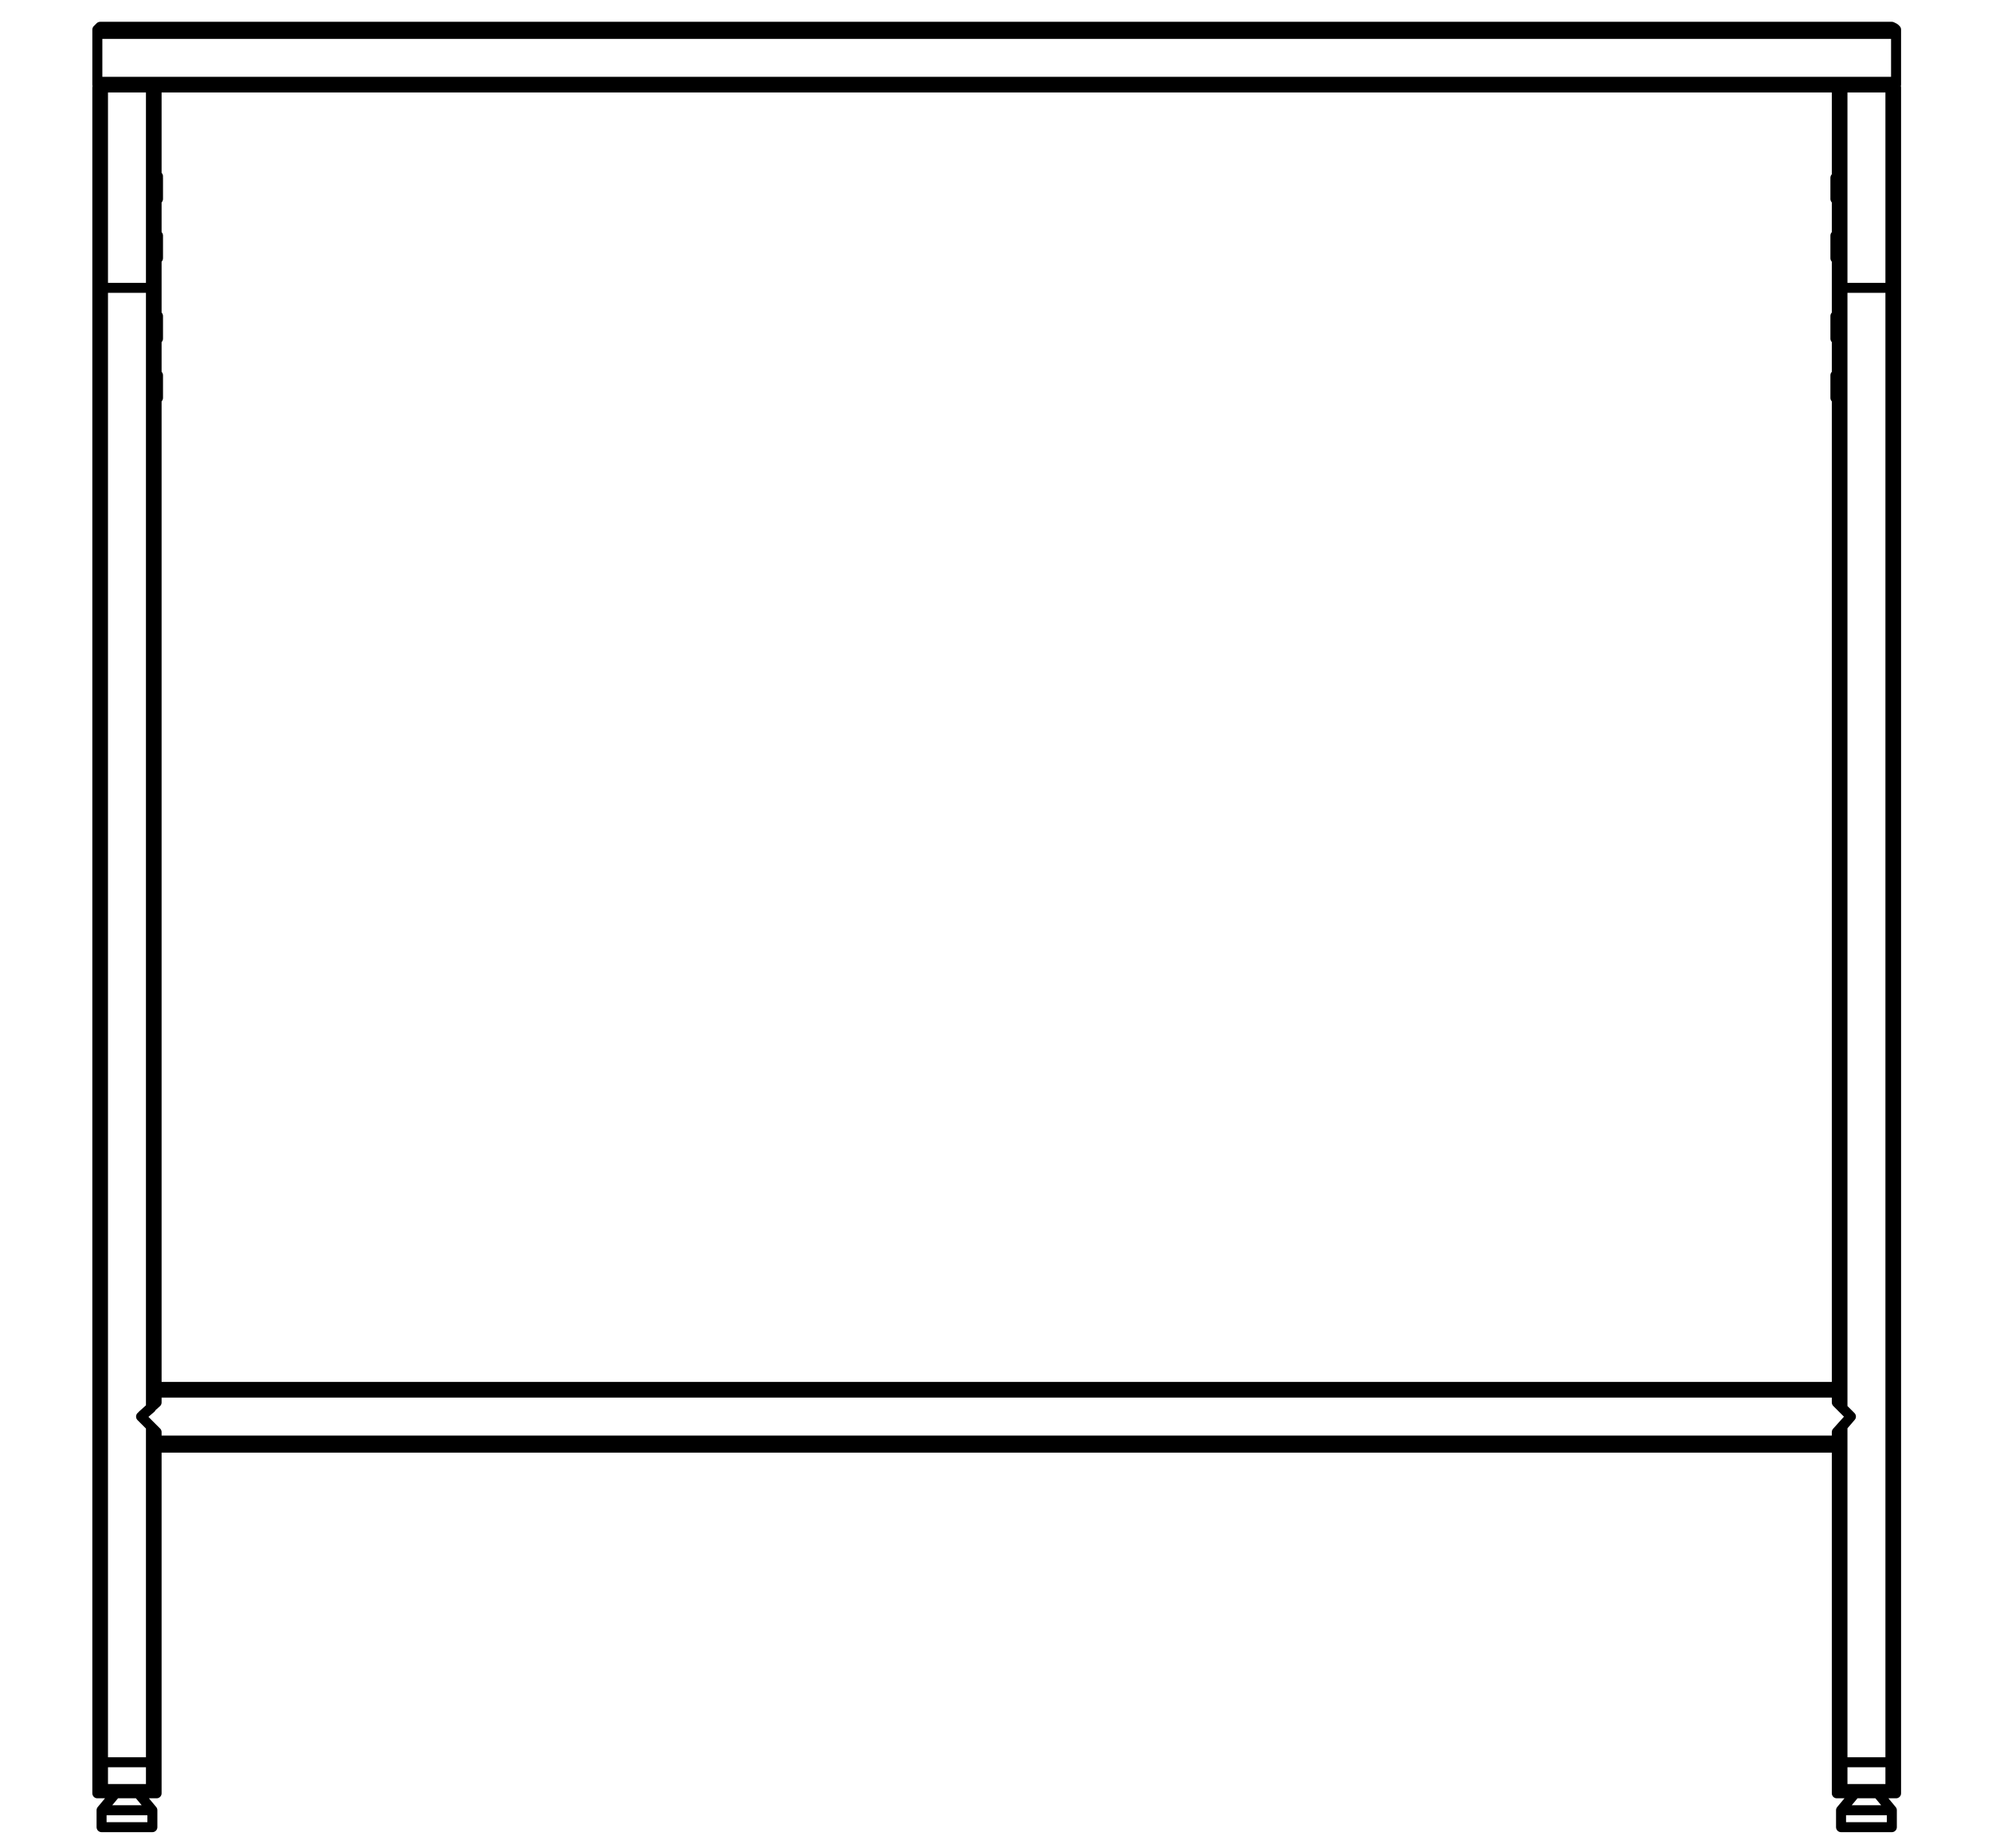<?xml version="1.0" encoding="utf-8"?>
<!-- Generator: Adobe Illustrator 27.8.1, SVG Export Plug-In . SVG Version: 6.00 Build 0)  -->
<svg version="1.1" id="Layer_1" xmlns="http://www.w3.org/2000/svg" xmlns:xlink="http://www.w3.org/1999/xlink" x="0px" y="0px"
	 width="141.2px" height="131px" viewBox="0 0 141.2 131" style="enable-background:new 0 0 141.2 131;" xml:space="preserve">
<path style="fill:none;stroke:#000000;stroke-width:0.709;stroke-linecap:round;stroke-linejoin:round;stroke-miterlimit:10;" d="
	M-219.9-273.3v1.2 M-470.8-273.3v1.2 M-452-297.8L-452-297.8 M-238.8-297.8L-238.8-297.8 M-447.4-297.8L-447.4-297.8 M-243.3-297.8
	L-243.3-297.8 M-441.8-297.8L-441.8-297.8 M-249-297.8L-249-297.8 M-437.2-297.8L-437.2-297.8 M-253.6-297.8L-253.6-297.8
	 M-222.1-363L-222.1-363h0.1h0.1h0.1h0.1 M-221.7-377.2L-221.7-377.2h-0.1h-0.1h-0.1h-0.1 M-222.1-377.2v14.2 M-221.7-363h3.5
	 M-218.2-377.2h-3.5 M-221.7-377.2v14.2 M-218.2-363L-218.2-363L-218.2-363h0.2h0.1h0.1 M-217.8-377.2v14.2 M-217.8-377.2
	L-217.8-377.2L-217.8-377.2h-0.2h-0.1h-0.1 M-218.2-377.2v14.2 M-472.9-363L-472.9-363L-472.9-363h0.2h0.1h0.1 M-472.5-377.2h-0.1
	h-0.1h-0.1h-0.1 M-472.9-377.2v14.2 M-469.1-363h0.1h0.1h0.1h0.1 M-468.7-377.2L-468.7-377.2h-0.1h-0.1h-0.1h-0.1 M-468.7-377.2
	v14.2 M-472.5-363h3.4 M-469.1-377.2h-3.4 M-469.1-377.2v14.2 M-472.5-377.2v14.2 M-217.8-381v3.4 M-472.9-381v3.4 M-217.8-377.6
	h-255.1 M-472.9-377.6v0.1v0.1l0.1,0.1l0.1,0.1h0.2 M-222.1-377.2h-246.6 M-218.2-377.2l0.1-0.1l0.2-0.1v-0.1l0.1-0.1 M-218.2-381.5
	h-254.3 M-472.5-381.5l-0.2,0.1l-0.1,0.1l-0.1,0.1v0.1v0.1 M-217.8-381h-255.1 M-217.8-381v-0.2l-0.1-0.1l-0.1-0.1h-0.1l-0.1-0.1
	 M-472.9-381v-0.2v-0.1l0.1-0.1h0.1l0.2-0.1 M-472.9-381v3.4 M-472.5-377.2l-0.2-0.1l-0.1-0.1l-0.1-0.1v-0.1 M-217.8-377.6v0.1
	l-0.1,0.1l-0.1,0.1l-0.1,0.1h-0.1 M-217.8-381v3.4 M-218.2-381.5L-218.2-381.5l0.3,0.2v0.1l0.1,0.1v0.1 M-218.2-270.9L-218.2-270.9
	h-0.1h-0.1h-0.2h-0.2h-0.3h-0.2h-0.3h-0.3 M-219.9-272.1h-0.4h-0.3h-0.2h-0.3h-0.2h-0.2h-0.1h-0.1 M-219.9-270.9h-0.4h-0.3h-0.2
	h-0.3h-0.2h-0.2h-0.1h-0.1 M-219.9-272.1v1.2 M-218.2-272.1L-218.2-272.1h-0.1h-0.1h-0.2h-0.2h-0.3h-0.2h-0.3h-0.3 M-469-270.9h-0.1
	h-0.1h-0.1h-0.2h-0.2h-0.2h-0.3h-0.3h-0.3 M-469-272.1h-0.1h-0.1h-0.1h-0.2h-0.2h-0.2h-0.3h-0.3h-0.3 M-470.8-270.9h-0.3h-0.3h-0.3
	h-0.3h-0.2h-0.2h-0.1h-0.1 M-470.8-272.1v1.2 M-470.8-272.1h-0.3h-0.3h-0.3h-0.3h-0.2h-0.2h-0.1h-0.1 M-469.2-273.3h-0.3
	 M-468.7-275.5L-468.7-275.5 M-469.2-273.3L-469.2-273.3L-469.2-273.3h0.2v-0.1h0.1v-0.1v-0.1 M-468.9-273.6L-468.9-273.6
	 M-468.7-275.5L-468.7-275.5 M-472.1-273.3h-0.3 M-472.7-273.6v0.1v0.1l0.1,0.1h0.1h0.1 M-472.9-275.5L-472.9-275.5 M-472.7-273.6
	L-472.7-273.6 M-472.9-275.5L-472.9-275.5 M-469.5-273.3h-0.4 M-469.5-273.3v-0.3 M-471.8-273.6h1.9 M-469.9-273.3h-1.9
	 M-469.9-273.3v-0.3 M-471.8-273.3h-0.3 M-471.8-273.6v0.3 M-472.1-273.6v0.3 M-221.2-273.3h-0.3 M-222.1-275.5L-222.1-275.5
	 M-222.1-275.5L-222.1-275.5 M-221.9-273.6L-221.9-273.6 M-221.9-273.6v0.1l0.1,0.1v0.1h0.1h0.1h0.1 M-218.4-273.3h-0.3
	 M-217.8-275.5L-217.8-275.5 M-218.4-273.3L-218.4-273.3h0.2h0.1v-0.1l0.1-0.1v-0.1 M-218-273.6L-218-273.6 M-217.8-275.5
	L-217.8-275.5 M-218.7-273.3h-0.3 M-218.7-273.3v-0.3 M-220.9-273.3h-0.3 M-221.2-273.6v0.3 M-220.9-273.6h1.9 M-219-273.3h-1.9
	 M-219-273.3v-0.3 M-220.9-273.6v0.3 M-218.2-363L-218.2-363L-218.2-363h0.2h0.1h0.1 M-218.2-273.6L-218.2-273.6L-218.2-273.6h0.2
	h0.1h0.1 M-217.8-363v89.4 M-221.7-363h3.5 M-221.7-273.6h3.5 M-218.2-363v89.4 M-222.1-363L-222.1-363h0.1h0.1h0.1h0.1
	 M-222.1-273.6L-222.1-273.6h0.1h0.1h0.1h0.1 M-221.7-363v89.4 M-222.1-363v89.4 M-469.1-273.6h0.1h0.1h0.1h0.1 M-469.1-363h0.1h0.1
	h0.1h0.1 M-468.7-363v89.4 M-472.5-273.6h3.4 M-472.5-363h3.4 M-469.1-363v89.4 M-472.9-273.6L-472.9-273.6L-472.9-273.6h0.2h0.1
	h0.1 M-472.9-363L-472.9-363L-472.9-363h0.2h0.1h0.1 M-472.5-363v89.4 M-472.9-363v89.4 M-246.2-297.8L-246.2-297.8v-0.2v-0.1v-0.1
	v-0.1 M-246.2-297.8h24.1 M-246.2-298.3v-3.4 M-246.2-298.3h24.1 M-246.2-302.1h24.1 M-246.2-301.7v-0.1v-0.1v-0.1v-0.1
	 M-246.2-301.7h24.1 M-444.6-301.7v3.4 M-444.6-302.1L-444.6-302.1v0.1v0.1v0.1v0.1 M-444.6-301.7h-24.1 M-444.6-302.1h-24.1
	 M-444.6-297.8h-24.1 M-444.6-298.3v0.1v0.1v0.1v0.1v0.1 M-444.6-298.3h-24.1 M-452-297.8h-0.2h-0.1h-0.1h-0.1 M-450.9-297.8
	L-450.9-297.8L-450.9-297.8h-0.3h-0.2h-0.2h-0.2h-0.2 M-238.3-297.8L-238.3-297.8h-0.2h-0.1h-0.2 M-238.8-297.8h-0.2h-0.2h-0.2h-0.2
	h-0.1h-0.1h-0.1 M-446.6-297.8L-446.6-297.8h-0.3h-0.1h-0.2h-0.2 M-447.4-297.8h-0.2h-0.2h-0.2h-0.1h-0.1 M-243.3-297.8h-0.2h-0.2
	h-0.2h-0.1h-0.1 M-242.5-297.8L-242.5-297.8h-0.1h-0.2h-0.1h-0.2h-0.2 M-441.8-297.8h-0.2h-0.2h-0.1h-0.2h-0.1 M-441-297.8
	L-441-297.8h-0.1h-0.1h-0.2h-0.2h-0.2 M-248.2-297.8L-248.2-297.8h-0.1h-0.1h-0.2h-0.2h-0.2 M-249-297.8h-0.2h-0.2h-0.2h-0.1h-0.1
	 M-436.7-297.8L-436.7-297.8h-0.1h-0.1h-0.1h-0.2 M-437.2-297.8h-0.2h-0.2h-0.2h-0.2h-0.2h-0.1 M-253.6-297.8L-253.6-297.8h-0.3
	h-0.1h-0.1 M-252.5-297.8L-252.5-297.8h-0.1h-0.2h-0.1h-0.2h-0.2h-0.3 M-246.2-302.1L-246.2-302.1v0.1v0.1v0.1v0.1 M-444.6-302.1
	L-444.6-302.1v0.1v0.1v0.1v0.1 M-246.2-302.1h-198.4 M-246.2-298.3v0.1v0.1v0.1v0.1v0.1 M-444.6-298.3v0.1v0.1v0.1v0.1v0.1
	 M-246.2-297.8h-198.4 M-246.2-301.7v3.4 M-444.6-301.7v3.4 M-246.2-298.3h-198.4 M-246.2-301.7h-198.4 M-220.7-273.3l-1,1.2
	 M-218.2-270.9v-1.2 M-221.7-272.1v1.2 M-218.2-272.1l-1-1.2 M-469-270.9v-1.2 M-469-272.1l-1-1.2 M-472.6-272.1v1.2 M-471.6-273.3
	l-1,1.2 M-452.5-297.8L-452.5-297.8 M-450.9-297.8L-450.9-297.8 M-238.3-297.8L-238.3-297.8 M-239.9-297.8L-239.9-297.8
	 M-446.6-297.8L-446.6-297.8 M-448.2-297.8L-448.2-297.8 M-244.1-297.8L-244.1-297.8 M-242.5-297.8L-242.5-297.8 M-442.6-297.8
	L-442.6-297.8 M-441-297.8L-441-297.8 M-248.2-297.8L-248.2-297.8 M-249.8-297.8L-249.8-297.8 M-436.7-297.8L-436.7-297.8
	 M-438.3-297.8L-438.3-297.8 M-254.1-297.8L-254.1-297.8 M-252.5-297.8L-252.5-297.8"/>
<path style="fill:none;stroke:#000000;stroke-width:0.709;stroke-linecap:round;stroke-linejoin:round;stroke-miterlimit:10;" d="
	M-465,43.6h0.1 M-406.2,105.2L-406.2,105.2 M-465,47.7h0.1 M-345.9,43.6h-0.1 M-345.9,36.3h-0.1 M-345.9,32.2h-0.1 M-465,36.3h0.1
	 M-465,32.2h0.1 M-345.9,47.7h-0.1 M-468.8,25.8L-468.8,25.8h-0.2h-0.1h-0.1 M-469.2,40L-469.2,40h0.1h0.1h0.1h0.1 M-469.2,25.8V40
	 M-465,25.8L-465,25.8L-465,25.8h-0.2h-0.1h-0.1 M-465.4,40L-465.4,40h0.2h0.1h0.1 M-465,25.8V40 M-468.8,25.8h3.4 M-468.8,40h3.4
	 M-465.4,25.8V40 M-468.8,25.8V40 M-345.5,25.8L-345.5,25.8h-0.2h-0.1h-0.1 M-345.9,40L-345.9,40L-345.9,40h0.2h0.1h0.1
	 M-345.9,25.8V40 M-342.1,25.8h-3.4 M-345.5,40h3.4 M-345.5,25.8V40 M-341.7,25.8L-341.7,25.8L-341.7,25.8h-0.2h-0.1h-0.1
	 M-341.7,25.8V40 M-342.1,25.8V40 M-342.1,40L-342.1,40h0.2h0.1h0.1 M-341.7,25.4v0.1v0.1l-0.1,0.1l-0.1,0.1h-0.2 M-341.7,25.4V22
	 M-342.1,21.5l0.2,0.1l0.1,0.1l0.1,0.1v0.1V22 M-469.2,22v-0.2v-0.1l0.1-0.1h0.2l0.1-0.1 M-469.2,22v3.4 M-468.8,25.8l-0.2-0.1
	l-0.1-0.1l-0.1-0.1v-0.1 M-469.2,25.4v0.1v0.1l0.1,0.1l0.2,0.1h0.1 M-345.9,25.8H-465 M-342.1,25.8l0.2-0.1l0.1-0.1l0.1-0.1v-0.1
	 M-469.2,22v3.4 M-341.7,25.4h-127.5 M-341.7,22v3.4 M-341.7,22h-127.5 M-341.7,22v-0.2v-0.1l-0.1-0.1h-0.1l-0.2-0.1 M-342.1,21.5
	h-126.7 M-468.8,21.5l-0.2,0.1l-0.1,0.1l-0.1,0.1v0.1V22 M-466.3,129.7l1,1.2 M-467.9,129.7l-1,1.2 M-465.3,132.1L-465.3,132.1
	L-465.3,132.1h-0.3h-0.1h-0.3h-0.2h-0.3h-0.3h-0.3h-0.3h-0.3h-0.3h-0.2h-0.3h-0.1h-0.2h-0.1 M-465.3,130.9v1.2 M-465.3,130.9
	L-465.3,130.9L-465.3,130.9h-0.3h-0.1h-0.3h-0.2h-0.3h-0.3h-0.3h-0.3h-0.3h-0.3h-0.2h-0.3h-0.1h-0.2h-0.1 M-468.9,130.9v1.2
	 M-344.6,129.7l-1,1.2 M-343,129.7l1,1.2 M-342,130.9L-342,130.9L-342,130.9h-0.3h-0.1h-0.2h-0.3h-0.3h-0.3h-0.3h-0.3h-0.3h-0.3
	h-0.2h-0.2h-0.2h-0.2h-0.1 M-345.6,130.9v1.2 M-342,132.1L-342,132.1L-342,132.1h-0.3h-0.1h-0.2h-0.3h-0.3h-0.3h-0.3h-0.3h-0.3h-0.3
	h-0.2h-0.2h-0.2h-0.2h-0.1 M-342,130.9v1.2 M-341.7,129.7h-0.3 M-341.7,129.4v0.3 M-345.6,129.7h-0.3 M-345.9,129.7v-0.3
	 M-345.6,129.7L-345.6,129.7L-345.6,129.7v-0.2v-0.1 M-342,129.4v0.1v0.1v0.1 M-342,129.7h-3.6 M-345.6,127.5L-345.6,127.5
	 M-345.6,129.4L-345.6,129.4 M-345.6,129.4h3.6 M-342,127.5L-342,127.5 M-342,129.4L-342,129.4 M-342,127.5L-342,127.5
	 M-345.6,127.5L-345.6,127.5 M-345.6,127.5h3.6 M-465,129.7h-0.3 M-465,129.4v0.3 M-468.9,129.7h-0.3 M-469.2,129.7v-0.3
	 M-468.9,129.7L-468.9,129.7L-468.9,129.7v-0.2v-0.1 M-465.3,129.4v0.1v0.1v0.1 M-465.3,129.7h-3.6 M-468.9,127.5L-468.9,127.5
	 M-465.3,127.5L-465.3,127.5 M-468.9,129.4L-468.9,129.4 M-468.9,127.5L-468.9,127.5 M-468.9,129.4h3.6 M-465.3,129.4L-465.3,129.4
	 M-465.3,127.5L-465.3,127.5 M-465.3,127.5h-3.6 M-342.1,40L-342.1,40h0.2h0.1h0.1 M-342.1,129.4L-342.1,129.4h0.2h0.1h0.1
	 M-341.7,40v89.4 M-345.9,40L-345.9,40L-345.9,40h0.2h0.1h0.1 M-345.9,40v60.9 M-345.9,129.4L-345.9,129.4L-345.9,129.4h0.2h0.1h0.1
	 M-345.9,105.2v24.2 M-345.5,40h3.4 M-345.5,129.4h3.4 M-345.5,102.4l0.7,0.6 M-344.8,103l-0.7,0.7 M-345.5,103.7v25.7 M-342.1,40
	v89.4 M-345.5,40v62.4 M-465.4,40L-465.4,40h0.2h0.1h0.1 M-465,40v60.9 M-465.4,129.4L-465.4,129.4h0.2h0.1h0.1 M-465,105.2v24.2
	 M-469.2,40L-469.2,40h0.1h0.1h0.1h0.1 M-469.2,129.4L-469.2,129.4h0.1h0.1h0.1h0.1 M-469.2,40v89.4 M-465.4,103.7v25.7 M-466,103
	l0.6,0.7 M-465.4,102.4l-0.6,0.6 M-465.4,40v62.4 M-468.8,40h3.4 M-468.8,40v89.4 M-468.8,129.4h3.4 M-345.9,105.2L-345.9,105.2V105
	v-0.1v-0.1v-0.1 M-465,104.7L-465,104.7v0.2v0.1v0.1v0.1 M-345.9,105.2H-465 M-345.9,104.1v0.6 M-345.9,101.3v0.7 M-465,102v-0.7
	 M-465.9,102.9l0.9-0.9 M-465.9,103.1L-465.9,103.1h-0.1V103l0.1-0.1 M-465,104.1l-0.9-1 M-465,104.7v-0.6 M-345.9,104.7H-465
	 M-344.9,103.1l-1,1 M-344.9,103L-344.9,103L-344.9,103 M-344.9,102.9L-344.9,102.9L-344.9,102.9 M-345.9,102l1,0.9 M-345.9,100.9
	H-465 M-465,100.9L-465,100.9L-465,100.9v0.2v0.1v0.1 M-345.9,101.3H-465 M-345.9,101.3L-345.9,101.3v-0.2V101v-0.1 M-464.9,43.6
	L-464.9,43.6 M-464.9,42L-464.9,42L-464.9,42v0.2v0.1v0.2v0.2v0.2v0.2v0.2v0.2v0.1 M-406.2,105.2L-406.2,105.2 M-404.6,105.2
	L-404.6,105.2h-0.1h-0.1h-0.2h-0.1h-0.2h-0.3h-0.2h-0.1h-0.2h-0.1 M-464.9,47.7L-464.9,47.7 M-464.9,46.2L-464.9,46.2v0.3v0.1v0.2
	V47v0.2v0.2v0.2v0.1 M-346,43.6L-346,43.6 M-346,43.6L-346,43.6L-346,43.6v-0.3v-0.2v-0.2v-0.2v-0.2v-0.2v-0.1v-0.1V42 M-346,36.3
	L-346,36.3 M-346,37.9L-346,37.9L-346,37.9v-0.2v-0.1v-0.2v-0.2V37v-0.2v-0.2v-0.1v-0.1v-0.1 M-346,32.2L-346,32.2 M-346,33.7
	L-346,33.7v-0.3v-0.1v-0.2v-0.2v-0.2v-0.2v-0.2v-0.1 M-464.9,36.3L-464.9,36.3 M-464.9,36.3L-464.9,36.3v0.2v0.1v0.2V37v0.2v0.2v0.2
	v0.1v0.1v0.1 M-464.9,32.1L-464.9,32.1L-464.9,32.1 M-464.9,32.2L-464.9,32.2v0.3v0.2v0.2v0.2v0.2v0.1v0.2v0.1 M-346,47.8L-346,47.8
	L-346,47.8 M-346,47.7L-346,47.7v-0.3v-0.2V47v-0.2v-0.2v-0.1v-0.2v-0.1 M-465,43.6h0.1 M-464.9,42h-0.1 M-406.2,105.2L-406.2,105.2
	 M-404.6,105.2L-404.6,105.2 M-465,47.8h0.1 M-464.9,46.2h-0.1 M-346,43.6h0.1 M-345.9,42h-0.1 M-345.9,36.3h-0.1 M-346,37.9h0.1
	 M-345.9,32.1h-0.1 M-346,33.7h0.1 M-464.9,36.3h-0.1 M-465,37.9h0.1 M-464.9,32.1h-0.1 M-465,33.7h0.1 M-346,47.8h0.1 M-345.9,46.2
	h-0.1"/>
<path style="fill:none;stroke:#000000;stroke-width:0.709;stroke-linecap:round;stroke-linejoin:round;stroke-miterlimit:10;" d="
	M246.4,476.1v1.2 M-4.5,476.1v1.2 M29.1,451.6L29.1,451.6 M227.5,451.6L227.5,451.6 M212.8,451.6L212.8,451.6 M24.5,451.6
	L24.5,451.6 M217.3,451.6L217.3,451.6 M223,451.6L223,451.6 M18.9,451.6L18.9,451.6 M14.3,451.6L14.3,451.6 M-6.6,369.4L-6.6,369.4
	L-6.6,369.4h0.2h0.1h0.1 M-6.2,355.2L-6.2,355.2h-0.2h-0.1h-0.1 M-6.6,355.2v14.2 M-6.2,369.4h3.4 M-2.8,355.2h-3.4 M-6.2,355.2
	v14.2 M-2.4,355.2v14.2 M-2.4,355.2L-2.4,355.2L-2.4,355.2h-0.2h-0.1h-0.1 M-2.8,355.2v14.2 M-2.8,369.4L-2.8,369.4h0.2h0.1h0.1
	 M244.2,369.4L244.2,369.4L244.2,369.4h0.2h0.1h0.1h0.1 M244.7,355.2h-0.1h-0.1h-0.1h-0.1h-0.1 M244.2,355.2v14.2 M244.7,369.4h3.4
	 M248.1,355.2h-3.4 M244.7,355.2v14.2 M248.1,369.4L248.1,369.4h0.1h0.1h0.1h0.1 M248.5,355.2v14.2 M248.5,355.2L248.5,355.2
	L248.5,355.2h-0.2h-0.1h-0.1 M248.1,355.2v14.2 M248.5,351.4v3.4 M-6.6,351.4v3.4 M248.1,350.9H-6.2 M-6.2,350.9l-0.2,0.1l-0.1,0.1
	l-0.1,0.1v0.1v0.1 M248.5,351.4H-6.6 M248.5,351.4v-0.2l-0.1-0.1l-0.1-0.1l-0.1-0.1h-0.1 M248.5,354.8H-6.6 M-6.6,354.8v0.1v0.1
	l0.1,0.1l0.2,0.1h0.1 M244.2,355.2H-2.4 M248.1,355.2l0.1-0.1l0.2-0.1v-0.1l0.1-0.1 M-6.6,351.4v-0.2v-0.1l0.1-0.1l0.2-0.1h0.1
	 M-6.6,351.4v3.4 M-6.2,355.2l-0.2-0.1l-0.1-0.1l-0.1-0.1v-0.1 M248.5,354.8v0.1l-0.1,0.1l-0.1,0.1l-0.1,0.1h-0.1 M248.5,351.4v3.4
	 M248.1,350.9l0.1,0.1l0.2,0.1v0.1l0.1,0.1v0.1 M246.4,478.5h-0.3h-0.3h-0.3h-0.3H245h-0.2h-0.1h-0.1 M246.4,477.3h-0.3h-0.3h-0.3
	h-0.3H245h-0.2h-0.1h-0.1 M248.1,477.3L248.1,477.3L248.1,477.3h-0.2h-0.2h-0.2h-0.3H247h-0.3h-0.3 M246.4,477.3v1.2 M248.1,478.5
	L248.1,478.5L248.1,478.5h-0.2h-0.2h-0.2h-0.3H247h-0.3h-0.3 M-2.7,478.5L-2.7,478.5H-3h-0.2h-0.2h-0.2h-0.3h-0.3h-0.3 M-2.7,477.3
	L-2.7,477.3H-3h-0.2h-0.2h-0.2h-0.3h-0.3h-0.3 M-4.5,478.5h-0.3h-0.3h-0.3h-0.2h-0.3H-6h-0.2h-0.1 M-4.5,477.3v1.2 M-4.5,477.3h-0.3
	h-0.3h-0.3h-0.2h-0.3H-6h-0.2h-0.1 M-2.9,476.1h-0.3 M-2.4,473.9L-2.4,473.9 M-2.9,476.1L-2.9,476.1L-2.9,476.1h0.2V476h0.1v-0.1
	v-0.1 M-2.6,475.8L-2.6,475.8 M-2.4,473.9L-2.4,473.9 M-5.8,476.1h-0.3 M-6.6,473.9L-6.6,473.9 M-6.4,475.8L-6.4,475.8 M-6.6,473.9
	L-6.6,473.9 M-6.4,475.8v0.1v0.1l0.1,0.1h0.1h0.1 M-3.2,476.1h-0.4 M-3.2,476.1v-0.3 M-5.4,475.8h1.8 M-3.6,476.1h-1.8 M-3.6,476.1
	v-0.3 M-5.4,476.1h-0.4 M-5.4,475.8v0.3 M-5.8,475.8v0.3 M245.1,476.1h-0.3 M244.4,475.8v0.1l0.1,0.1l0.1,0.1h0.1h0.1 M244.2,473.9
	L244.2,473.9 M244.2,473.9L244.2,473.9 M244.4,475.8L244.4,475.8 M247.9,476.1h-0.3 M248.3,475.8L248.3,475.8 M248.5,473.9
	L248.5,473.9 M247.9,476.1L247.9,476.1h0.2h0.1V476l0.1-0.1v-0.1 M248.5,473.9L248.5,473.9 M247.6,476.1h-0.3 M247.6,476.1v-0.3
	 M245.4,475.8h1.9 M247.3,476.1h-1.9 M247.3,476.1v-0.3 M245.4,476.1h-0.3 M245.4,475.8v0.3 M245.1,475.8v0.3 M-2.8,475.8
	L-2.8,475.8h0.2h0.1h0.1 M-2.8,369.4L-2.8,369.4h0.2h0.1h0.1 M-2.4,369.4v106.4 M-6.2,475.8h3.4 M-6.2,369.4h3.4 M-2.8,369.4v106.4
	 M-6.6,475.8L-6.6,475.8L-6.6,475.8h0.2h0.1h0.1 M-6.6,369.4L-6.6,369.4L-6.6,369.4h0.2h0.1h0.1 M-6.2,369.4v106.4 M-6.6,369.4
	v106.4 M248.1,475.8L248.1,475.8h0.1h0.1h0.1h0.1 M248.1,369.4L248.1,369.4h0.1h0.1h0.1h0.1 M248.5,369.4v106.4 M244.2,475.8
	L244.2,475.8L244.2,475.8h0.2h0.1h0.1h0.1 M244.2,369.4L244.2,369.4L244.2,369.4h0.2h0.1h0.1h0.1 M244.2,369.4v106.4 M244.7,475.8
	h3.4 M244.7,369.4h3.4 M248.1,369.4v106.4 M244.7,369.4v106.4 M21.7,447.7v3.4 M21.7,451.6H-2.4 M21.7,451.1v0.1v0.1v0.1v0.1v0.1
	 M21.7,451.1H-2.4 M21.7,447.7H-2.4 M21.7,447.3L21.7,447.3v0.1v0.1v0.1v0.1 M21.7,447.3H-2.4 M220.1,451.6L220.1,451.6v-0.2v-0.1
	v-0.1v-0.1 M220.1,451.6h24.1 M220.1,451.1v-3.4 M220.1,451.1h24.1 M220.1,447.3h24.1 M220.1,447.7v-0.1v-0.1v-0.1v-0.1
	 M220.1,447.7h24.1 M29.6,451.6L29.6,451.6L29.6,451.6h-0.2h-0.1h-0.2 M29.1,451.6h-0.2h-0.2h-0.2h-0.2h-0.1h-0.1H28 M228,451.6
	L228,451.6L228,451.6h-0.3h-0.2 M227.5,451.6h-0.2h-0.2h-0.2h-0.2h-0.1h-0.1h-0.1 M212.8,451.6h-0.2h-0.2h-0.1h-0.1 M213.9,451.6
	h-0.1h-0.1h-0.1h-0.2h-0.2H213h-0.2 M24.5,451.6h-0.2h-0.2H24h-0.2h-0.1 M25.4,451.6L25.4,451.6h-0.1h-0.1h-0.1h-0.2h-0.1h-0.3
	 M218.1,451.6L218.1,451.6L218.1,451.6h-0.2h-0.2h-0.2h-0.2 M217.3,451.6h-0.2h-0.2h-0.2h-0.1h-0.1 M223,451.6h-0.2h-0.2h-0.2h-0.1
	h-0.1 M223.8,451.6L223.8,451.6L223.8,451.6h-0.3h-0.1h-0.2H223 M19.7,451.6L19.7,451.6h-0.1h-0.2h-0.1h-0.2h-0.2 M18.9,451.6h-0.2
	h-0.2h-0.2h-0.1h-0.1 M14.3,451.6h-0.2H14h-0.1h-0.1 M15.4,451.6L15.4,451.6h-0.1h-0.2h-0.2h-0.2h-0.2h-0.2 M220.1,447.7v3.4
	 M21.7,447.7v3.4 M220.1,447.3L220.1,447.3v0.1v0.1v0.1v0.1 M21.7,447.3L21.7,447.3v0.1v0.1v0.1v0.1 M220.1,447.7H21.7 M220.1,447.3
	H21.7 M21.7,451.1v0.1v0.1v0.1v0.1v0.1 M220.1,451.6H21.7 M220.1,451.1v0.1v0.1v0.1v0.1v0.1 M220.1,451.1H21.7 M248.1,477.3l-1-1.2
	 M244.6,477.3v1.2 M245.6,476.1l-1,1.2 M248.1,478.5v-1.2 M-2.7,478.5v-1.2 M-2.7,477.3l-1-1.2 M-6.3,477.3v1.2 M-5.3,476.1l-1,1.2
	 M29.6,451.6L29.6,451.6 M28,451.6L28,451.6 M228,451.6L228,451.6 M226.4,451.6L226.4,451.6 M212.2,451.6L212.2,451.6 M213.9,451.6
	L213.9,451.6 M23.7,451.6L23.7,451.6 M25.4,451.6L25.4,451.6 M218.1,451.6L218.1,451.6 M216.5,451.6L216.5,451.6 M222.2,451.6
	L222.2,451.6 M223.8,451.6L223.8,451.6 M19.7,451.6L19.7,451.6 M18.1,451.6L18.1,451.6 M13.8,451.6L13.8,451.6 M15.4,451.6
	L15.4,451.6"/>
<path style="fill:none;stroke:#000000;stroke-width:0.709;stroke-linecap:round;stroke-linejoin:round;stroke-miterlimit:10;" d="
	M69.9,102.6L69.9,102.6 M130.2,16.7L130.2,16.7 M11.1,24L11.1,24 M11.1,28.1L11.1,28.1 M130.2,28.1L130.2,28.1 M130.2,24L130.2,24
	 M11.1,12.6L11.1,12.6 M11.1,16.7L11.1,16.7 M130.2,12.6L130.2,12.6 M130.2,20.4L130.2,20.4L130.2,20.4h0.2h0.1h0.1 M130.6,6.2
	L130.6,6.2h-0.2h-0.1h-0.1 M130.2,6.2v14.2 M130.6,20.4h3.4 M134,6.2h-3.4 M130.6,6.2v14.2 M134,20.4h0.1h0.1h0.1h0.1 M134.4,6.2
	v14.2 M134.4,6.2L134.4,6.2h-0.1h-0.1h-0.1H134 M134,6.2v14.2 M6.9,20.4L6.9,20.4L6.9,20.4h0.2h0.1h0.1 M7.3,6.2L7.3,6.2H7.1H7H6.9
	 M6.9,6.2v14.2 M7.3,20.4h3.4 M7.3,6.2h3.4 M7.3,6.2v14.2 M10.7,20.4L10.7,20.4h0.2H11h0.1 M11.1,6.2L11.1,6.2H11h-0.1h-0.1h-0.1
	 M11.1,6.2v14.2 M10.7,6.2v14.2 M6.9,2.4V2.2V2.1L7,2l0.1-0.1h0.2 M6.9,2.4v3.4 M7.3,6.2L7.1,6.1L7,6L6.9,5.9V5.8 M134.4,5.8
	L134.4,5.8V6l-0.1,0.1l-0.2,0.1H134 M134.4,5.8V2.4 M134,1.9l0.2,0.1l0.1,0.1l0.1,0.1v0.1v0.1 M134.4,2.4V2.2V2.1L134.3,2l-0.2-0.1
	H134 M134,1.9H7.3 M7.3,1.9L7.1,2L7,2.1L6.9,2.2v0.1v0.1 M6.9,2.4v3.4 M134.4,2.4v3.4 M134.4,2.4H6.9 M130.2,6.2H11.1 M134,6.2
	l0.2-0.1l0.1-0.1l0.1-0.1V5.8 M134.4,5.8H6.9 M6.9,5.8L6.9,5.8V6L7,6.1l0.1,0.1h0.2 M9.8,127.1l1,1.2 M8.2,127.1l-1,1.2 M10.8,129.5
	L10.8,129.5h-0.3h-0.2h-0.2H9.9H9.6H9.3H9H8.7H8.4H8.1H7.8H7.6H7.5H7.3H7.2 M10.8,128.3v1.2 M10.8,128.3L10.8,128.3h-0.3h-0.2h-0.2
	H9.9H9.6H9.3H9H8.7H8.4H8.1H7.8H7.6H7.5H7.3H7.2 M7.2,128.3v1.2 M131.5,127.1l-1,1.2 M133.1,127.1l1,1.2 M134.1,128.3H134h-0.2h-0.1
	h-0.3h-0.2h-0.3h-0.3h-0.3H132h-0.3h-0.3h-0.2h-0.3h-0.1h-0.2h-0.1 M130.5,128.3v1.2 M134.1,129.5H134h-0.2h-0.1h-0.3h-0.2h-0.3
	h-0.3h-0.3H132h-0.3h-0.3h-0.2h-0.3h-0.1h-0.2h-0.1 M134.1,128.3v1.2 M11.1,127.1h-0.3 M11.1,126.8v0.3 M7.2,127.1H6.9 M6.9,127.1
	v-0.3 M7.2,127.1L7.2,127.1L7.2,127.1v-0.2v-0.1 M10.8,126.8L10.8,126.8v0.2v0.1 M10.8,127.1H7.2 M7.2,126.8L7.2,126.8 M7.2,124.9
	L7.2,124.9 M7.2,126.8h3.6 M10.8,126.8L10.8,126.8 M10.8,124.9L10.8,124.9 M7.2,124.9L7.2,124.9 M10.8,124.9H7.2 M10.8,124.9
	L10.8,124.9 M134.4,127.1h-0.3 M134.4,126.8v0.3 M130.5,127.1h-0.3 M130.2,127.1v-0.3 M130.5,127.1L130.5,127.1L130.5,127.1v-0.2
	v-0.1 M134.1,126.8L134.1,126.8v0.2v0.1 M134.1,127.1h-3.6 M130.5,124.9L130.5,124.9 M130.5,126.8L130.5,126.8 M130.5,126.8h3.6
	 M134.1,124.9L134.1,124.9 M134.1,126.8L134.1,126.8 M134.1,124.9L134.1,124.9 M130.5,124.9L130.5,124.9 M130.5,124.9h3.6 M134,20.4
	h0.1h0.1h0.1h0.1 M134,126.8h0.1h0.1h0.1h0.1 M134.4,20.4v106.4 M130.2,126.8L130.2,126.8L130.2,126.8h0.2h0.1h0.1 M130.2,102.6
	v24.2 M130.2,20.4L130.2,20.4L130.2,20.4h0.2h0.1h0.1 M130.2,20.4v77.9 M130.6,20.4h3.4 M130.6,99.8l0.6,0.6 M131.2,100.4l-0.6,0.7
	 M130.6,101.1v25.7 M130.6,126.8h3.4 M134,20.4v106.4 M130.6,20.4v79.4 M10.7,126.8L10.7,126.8h0.2H11h0.1 M11.1,102.6v24.2
	 M10.7,20.4L10.7,20.4h0.2H11h0.1 M11.1,20.4v77.9 M6.9,126.8L6.9,126.8L6.9,126.8h0.2h0.1h0.1 M6.9,20.4L6.9,20.4L6.9,20.4h0.2h0.1
	h0.1 M6.9,20.4v106.4 M7.3,126.8h3.4 M7.3,20.4h3.4 M10.7,99.8l-0.7,0.6 M10,100.4l0.7,0.7 M10.7,101.1v25.7 M10.7,20.4v79.4
	 M7.3,20.4v106.4 M130.2,102.6L130.2,102.6v-0.2v-0.1v-0.1v-0.1 M11.1,102.1L11.1,102.1v0.2v0.1v0.1v0.1 M130.2,102.6H11.1
	 M130.2,98.3H11.1 M11.1,98.3L11.1,98.3L11.1,98.3v0.2v0.1v0.1 M130.2,98.7L130.2,98.7v-0.2v-0.1v-0.1 M130.2,98.7H11.1 M11.1,99.4
	v-0.7 M10.1,100.3l1-0.9 M10.1,100.5L10.1,100.5L10.1,100.5v-0.2 M11.1,101.5l-1-1 M11.1,102.1v-0.6 M130.2,102.1H11.1 M130.2,101.5
	v0.6 M131.1,100.5l-0.9,1 M131.2,100.4L131.2,100.4L131.2,100.4l-0.1,0.1 M131.1,100.3L131.1,100.3L131.1,100.3l0.1,0.1 M130.2,99.4
	l0.9,0.9 M130.2,98.7v0.7 M69.9,102.6L69.9,102.6 M71.4,102.6L71.4,102.6L71.4,102.6h-0.3h-0.2h-0.2h-0.2h-0.2h-0.2H70h-0.1
	 M130.1,16.7L130.1,16.7 M130.1,18.3L130.1,18.3L130.1,18.3v-0.2V18v-0.2v-0.2v-0.2v-0.2V17v-0.2v-0.1 M11.2,24L11.2,24 M11.2,22.4
	L11.2,22.4L11.2,22.4v0.2v0.1v0.2v0.2v0.2v0.2v0.2v0.2V24 M11.2,28.1v0.1 M11.2,26.6v0.1v0.2V27v0.2v0.2v0.2v0.2V28v0.1 M130.1,28.2
	L130.1,28.2v-0.1 M130.1,28.1L130.1,28.1v-0.3v-0.2v-0.2v-0.2V27v-0.1v-0.2v-0.1 M130.1,24L130.1,24 M130.1,24L130.1,24v-0.3v-0.2
	v-0.2v-0.2v-0.2v-0.2v-0.1v-0.1v-0.1 M11.2,12.5L11.2,12.5L11.2,12.5 M11.2,12.6v0.1v0.2v0.2v0.2v0.2v0.2v0.1V14v0.1 M11.2,16.7
	L11.2,16.7 M11.2,16.7L11.2,16.7V17v0.2v0.2v0.2v0.2V18v0.1v0.1v0.1 M130.1,12.6L130.1,12.6 M130.1,14.1L130.1,14.1v-0.3v-0.1v-0.2
	v-0.2v-0.2v-0.2v-0.2v-0.1 M69.8,102.6L69.8,102.6 M71.4,102.6L71.4,102.6 M130.2,16.7L130.2,16.7 M130.1,18.3L130.1,18.3 M11.1,24
	L11.1,24 M11.2,22.4L11.2,22.4 M11.1,28.2L11.1,28.2 M11.2,26.6L11.2,26.6 M130.1,28.2L130.1,28.2 M130.2,26.6L130.2,26.6 M130.1,24
	L130.1,24 M130.2,22.4L130.2,22.4 M11.2,12.5L11.2,12.5 M11.1,14.1L11.1,14.1 M11.2,16.7L11.2,16.7 M11.1,18.3L11.1,18.3
	 M130.2,12.5L130.2,12.5 M130.1,14.1L130.1,14.1"/>
</svg>
